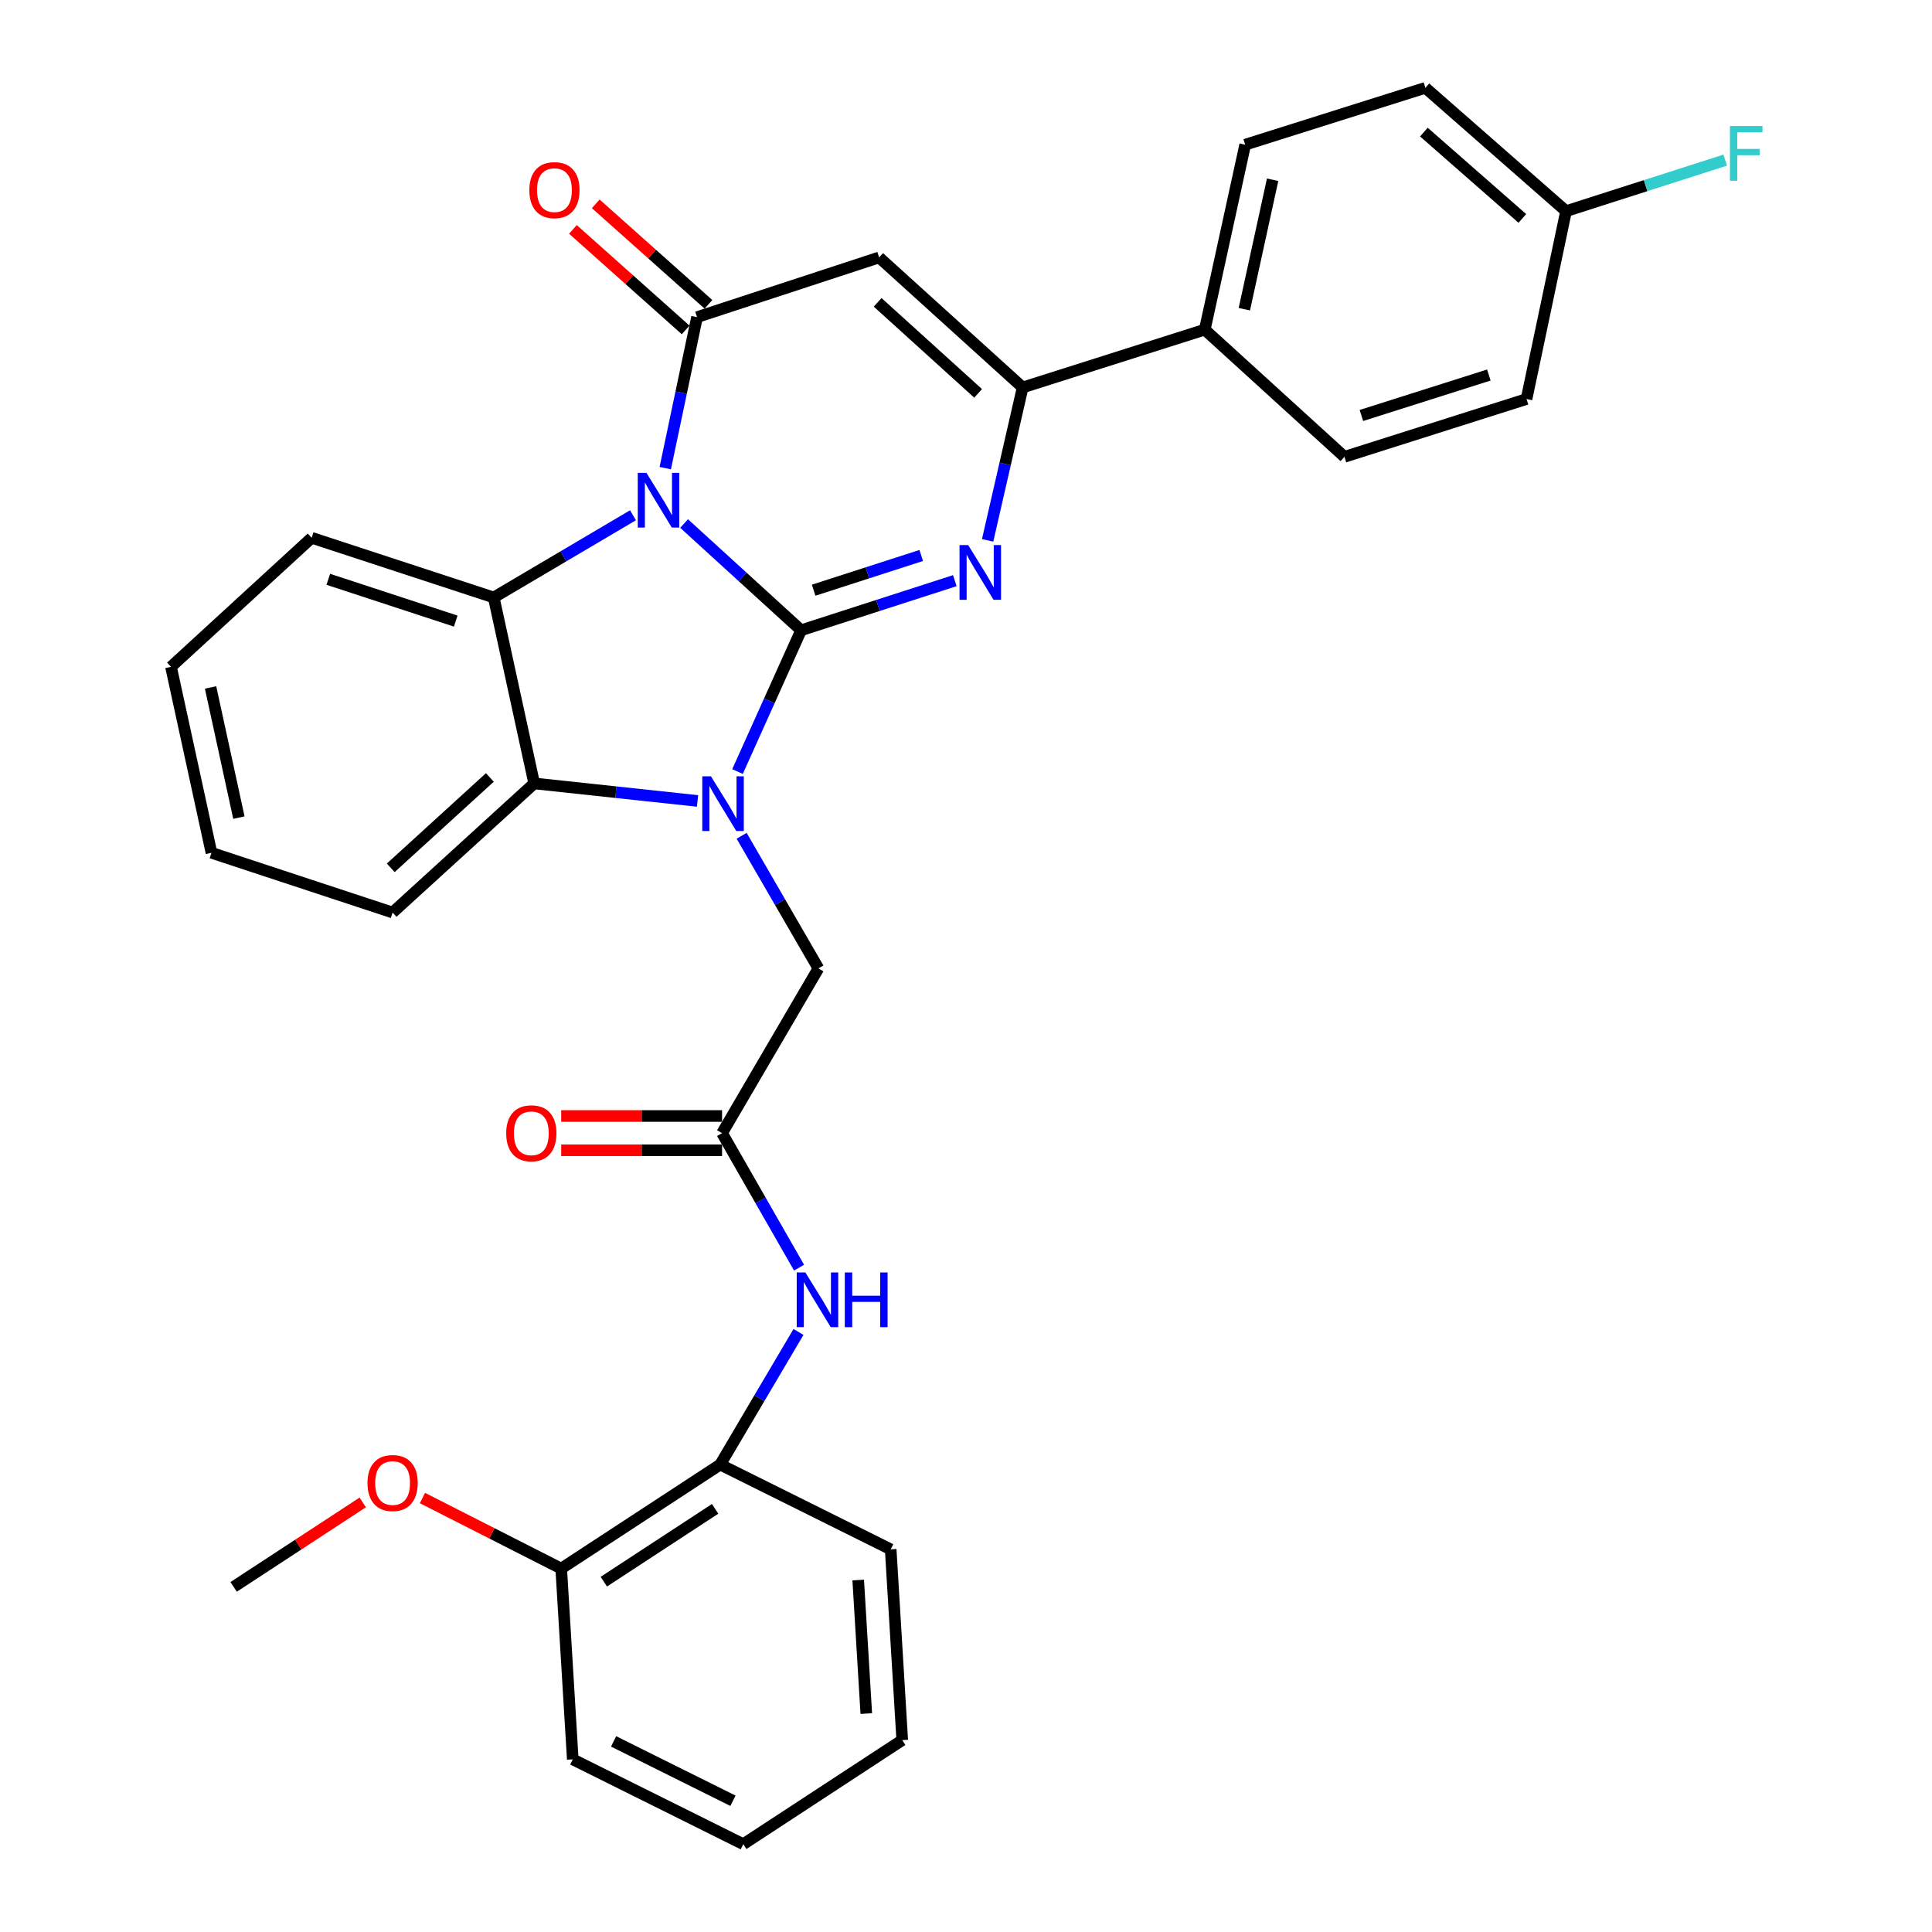 <?xml version='1.0' encoding='iso-8859-1'?>
<svg version='1.1' baseProfile='full'
              xmlns='http://www.w3.org/2000/svg'
                      xmlns:rdkit='http://www.rdkit.org/xml'
                      xmlns:xlink='http://www.w3.org/1999/xlink'
                  xml:space='preserve'
width='1000px' height='1000px' viewBox='0 0 1000 1000'>
<!-- END OF HEADER -->
<rect style='opacity:1.0;fill:#FFFFFF;stroke:none' width='1000' height='1000' x='0' y='0'> </rect>
<path class='bond-0' d='M 414.652,326.224 L 384.369,298.598' style='fill:none;fill-rule:evenodd;stroke:#000000;stroke-width:6px;stroke-linecap:butt;stroke-linejoin:miter;stroke-opacity:1' />
<path class='bond-0' d='M 384.369,298.598 L 354.087,270.973' style='fill:none;fill-rule:evenodd;stroke:#0000FF;stroke-width:6px;stroke-linecap:butt;stroke-linejoin:miter;stroke-opacity:1' />
<path class='bond-1' d='M 414.652,326.224 L 398.19,362.794' style='fill:none;fill-rule:evenodd;stroke:#000000;stroke-width:6px;stroke-linecap:butt;stroke-linejoin:miter;stroke-opacity:1' />
<path class='bond-1' d='M 398.19,362.794 L 381.728,399.364' style='fill:none;fill-rule:evenodd;stroke:#0000FF;stroke-width:6px;stroke-linecap:butt;stroke-linejoin:miter;stroke-opacity:1' />
<path class='bond-2' d='M 414.652,326.224 L 454.433,313.386' style='fill:none;fill-rule:evenodd;stroke:#000000;stroke-width:6px;stroke-linecap:butt;stroke-linejoin:miter;stroke-opacity:1' />
<path class='bond-2' d='M 454.433,313.386 L 494.214,300.548' style='fill:none;fill-rule:evenodd;stroke:#0000FF;stroke-width:6px;stroke-linecap:butt;stroke-linejoin:miter;stroke-opacity:1' />
<path class='bond-2' d='M 421.137,305.486 L 448.984,296.5' style='fill:none;fill-rule:evenodd;stroke:#000000;stroke-width:6px;stroke-linecap:butt;stroke-linejoin:miter;stroke-opacity:1' />
<path class='bond-2' d='M 448.984,296.5 L 476.831,287.514' style='fill:none;fill-rule:evenodd;stroke:#0000FF;stroke-width:6px;stroke-linecap:butt;stroke-linejoin:miter;stroke-opacity:1' />
<path class='bond-3' d='M 344.339,242.317 L 352.565,203.232' style='fill:none;fill-rule:evenodd;stroke:#0000FF;stroke-width:6px;stroke-linecap:butt;stroke-linejoin:miter;stroke-opacity:1' />
<path class='bond-3' d='M 352.565,203.232 L 360.791,164.148' style='fill:none;fill-rule:evenodd;stroke:#000000;stroke-width:6px;stroke-linecap:butt;stroke-linejoin:miter;stroke-opacity:1' />
<path class='bond-5' d='M 327.633,266.699 L 291.593,287.974' style='fill:none;fill-rule:evenodd;stroke:#0000FF;stroke-width:6px;stroke-linecap:butt;stroke-linejoin:miter;stroke-opacity:1' />
<path class='bond-5' d='M 291.593,287.974 L 255.553,309.249' style='fill:none;fill-rule:evenodd;stroke:#000000;stroke-width:6px;stroke-linecap:butt;stroke-linejoin:miter;stroke-opacity:1' />
<path class='bond-7' d='M 361.049,414.569 L 318.774,410.033' style='fill:none;fill-rule:evenodd;stroke:#0000FF;stroke-width:6px;stroke-linecap:butt;stroke-linejoin:miter;stroke-opacity:1' />
<path class='bond-7' d='M 318.774,410.033 L 276.5,405.497' style='fill:none;fill-rule:evenodd;stroke:#000000;stroke-width:6px;stroke-linecap:butt;stroke-linejoin:miter;stroke-opacity:1' />
<path class='bond-9' d='M 383.87,432.608 L 403.741,466.93' style='fill:none;fill-rule:evenodd;stroke:#0000FF;stroke-width:6px;stroke-linecap:butt;stroke-linejoin:miter;stroke-opacity:1' />
<path class='bond-9' d='M 403.741,466.93 L 423.612,501.252' style='fill:none;fill-rule:evenodd;stroke:#000000;stroke-width:6px;stroke-linecap:butt;stroke-linejoin:miter;stroke-opacity:1' />
<path class='bond-6' d='M 511.197,279.681 L 520.26,240.116' style='fill:none;fill-rule:evenodd;stroke:#0000FF;stroke-width:6px;stroke-linecap:butt;stroke-linejoin:miter;stroke-opacity:1' />
<path class='bond-6' d='M 520.26,240.116 L 529.323,200.551' style='fill:none;fill-rule:evenodd;stroke:#000000;stroke-width:6px;stroke-linecap:butt;stroke-linejoin:miter;stroke-opacity:1' />
<path class='bond-13' d='M 366.695,157.526 L 337.525,131.516' style='fill:none;fill-rule:evenodd;stroke:#000000;stroke-width:6px;stroke-linecap:butt;stroke-linejoin:miter;stroke-opacity:1' />
<path class='bond-13' d='M 337.525,131.516 L 308.355,105.505' style='fill:none;fill-rule:evenodd;stroke:#FF0000;stroke-width:6px;stroke-linecap:butt;stroke-linejoin:miter;stroke-opacity:1' />
<path class='bond-13' d='M 354.887,170.769 L 325.717,144.759' style='fill:none;fill-rule:evenodd;stroke:#000000;stroke-width:6px;stroke-linecap:butt;stroke-linejoin:miter;stroke-opacity:1' />
<path class='bond-13' d='M 325.717,144.759 L 296.547,118.748' style='fill:none;fill-rule:evenodd;stroke:#FF0000;stroke-width:6px;stroke-linecap:butt;stroke-linejoin:miter;stroke-opacity:1' />
<path class='bond-33' d='M 360.791,164.148 L 455.038,133.245' style='fill:none;fill-rule:evenodd;stroke:#000000;stroke-width:6px;stroke-linecap:butt;stroke-linejoin:miter;stroke-opacity:1' />
<path class='bond-4' d='M 455.038,133.245 L 529.323,200.551' style='fill:none;fill-rule:evenodd;stroke:#000000;stroke-width:6px;stroke-linecap:butt;stroke-linejoin:miter;stroke-opacity:1' />
<path class='bond-4' d='M 454.267,156.49 L 506.267,203.604' style='fill:none;fill-rule:evenodd;stroke:#000000;stroke-width:6px;stroke-linecap:butt;stroke-linejoin:miter;stroke-opacity:1' />
<path class='bond-19' d='M 255.553,309.249 L 161.316,278.356' style='fill:none;fill-rule:evenodd;stroke:#000000;stroke-width:6px;stroke-linecap:butt;stroke-linejoin:miter;stroke-opacity:1' />
<path class='bond-19' d='M 235.89,321.476 L 169.924,299.85' style='fill:none;fill-rule:evenodd;stroke:#000000;stroke-width:6px;stroke-linecap:butt;stroke-linejoin:miter;stroke-opacity:1' />
<path class='bond-32' d='M 255.553,309.249 L 276.5,405.497' style='fill:none;fill-rule:evenodd;stroke:#000000;stroke-width:6px;stroke-linecap:butt;stroke-linejoin:miter;stroke-opacity:1' />
<path class='bond-11' d='M 529.323,200.551 L 623.59,170.624' style='fill:none;fill-rule:evenodd;stroke:#000000;stroke-width:6px;stroke-linecap:butt;stroke-linejoin:miter;stroke-opacity:1' />
<path class='bond-23' d='M 276.5,405.497 L 203.21,472.32' style='fill:none;fill-rule:evenodd;stroke:#000000;stroke-width:6px;stroke-linecap:butt;stroke-linejoin:miter;stroke-opacity:1' />
<path class='bond-23' d='M 253.552,402.409 L 202.249,449.185' style='fill:none;fill-rule:evenodd;stroke:#000000;stroke-width:6px;stroke-linecap:butt;stroke-linejoin:miter;stroke-opacity:1' />
<path class='bond-8' d='M 373.744,586.509 L 423.612,501.252' style='fill:none;fill-rule:evenodd;stroke:#000000;stroke-width:6px;stroke-linecap:butt;stroke-linejoin:miter;stroke-opacity:1' />
<path class='bond-10' d='M 373.744,586.509 L 393.668,621.322' style='fill:none;fill-rule:evenodd;stroke:#000000;stroke-width:6px;stroke-linecap:butt;stroke-linejoin:miter;stroke-opacity:1' />
<path class='bond-10' d='M 393.668,621.322 L 413.593,656.136' style='fill:none;fill-rule:evenodd;stroke:#0000FF;stroke-width:6px;stroke-linecap:butt;stroke-linejoin:miter;stroke-opacity:1' />
<path class='bond-14' d='M 373.744,577.637 L 332.112,577.637' style='fill:none;fill-rule:evenodd;stroke:#000000;stroke-width:6px;stroke-linecap:butt;stroke-linejoin:miter;stroke-opacity:1' />
<path class='bond-14' d='M 332.112,577.637 L 290.48,577.637' style='fill:none;fill-rule:evenodd;stroke:#FF0000;stroke-width:6px;stroke-linecap:butt;stroke-linejoin:miter;stroke-opacity:1' />
<path class='bond-14' d='M 373.744,595.38 L 332.112,595.38' style='fill:none;fill-rule:evenodd;stroke:#000000;stroke-width:6px;stroke-linecap:butt;stroke-linejoin:miter;stroke-opacity:1' />
<path class='bond-14' d='M 332.112,595.38 L 290.48,595.38' style='fill:none;fill-rule:evenodd;stroke:#FF0000;stroke-width:6px;stroke-linecap:butt;stroke-linejoin:miter;stroke-opacity:1' />
<path class='bond-12' d='M 413.297,689.417 L 393.032,723.737' style='fill:none;fill-rule:evenodd;stroke:#0000FF;stroke-width:6px;stroke-linecap:butt;stroke-linejoin:miter;stroke-opacity:1' />
<path class='bond-12' d='M 393.032,723.737 L 372.768,758.057' style='fill:none;fill-rule:evenodd;stroke:#000000;stroke-width:6px;stroke-linecap:butt;stroke-linejoin:miter;stroke-opacity:1' />
<path class='bond-16' d='M 623.59,170.624 L 644.507,74.889' style='fill:none;fill-rule:evenodd;stroke:#000000;stroke-width:6px;stroke-linecap:butt;stroke-linejoin:miter;stroke-opacity:1' />
<path class='bond-16' d='M 644.062,160.051 L 658.704,93.037' style='fill:none;fill-rule:evenodd;stroke:#000000;stroke-width:6px;stroke-linecap:butt;stroke-linejoin:miter;stroke-opacity:1' />
<path class='bond-17' d='M 623.59,170.624 L 695.884,236.452' style='fill:none;fill-rule:evenodd;stroke:#000000;stroke-width:6px;stroke-linecap:butt;stroke-linejoin:miter;stroke-opacity:1' />
<path class='bond-15' d='M 372.768,758.057 L 290.478,811.899' style='fill:none;fill-rule:evenodd;stroke:#000000;stroke-width:6px;stroke-linecap:butt;stroke-linejoin:miter;stroke-opacity:1' />
<path class='bond-15' d='M 370.139,780.981 L 312.536,818.67' style='fill:none;fill-rule:evenodd;stroke:#000000;stroke-width:6px;stroke-linecap:butt;stroke-linejoin:miter;stroke-opacity:1' />
<path class='bond-25' d='M 372.768,758.057 L 461.021,801.943' style='fill:none;fill-rule:evenodd;stroke:#000000;stroke-width:6px;stroke-linecap:butt;stroke-linejoin:miter;stroke-opacity:1' />
<path class='bond-24' d='M 290.478,811.899 L 254.568,793.641' style='fill:none;fill-rule:evenodd;stroke:#000000;stroke-width:6px;stroke-linecap:butt;stroke-linejoin:miter;stroke-opacity:1' />
<path class='bond-24' d='M 254.568,793.641 L 218.658,775.384' style='fill:none;fill-rule:evenodd;stroke:#FF0000;stroke-width:6px;stroke-linecap:butt;stroke-linejoin:miter;stroke-opacity:1' />
<path class='bond-26' d='M 290.478,811.899 L 296.461,910.64' style='fill:none;fill-rule:evenodd;stroke:#000000;stroke-width:6px;stroke-linecap:butt;stroke-linejoin:miter;stroke-opacity:1' />
<path class='bond-21' d='M 644.507,74.889 L 737.778,45.455' style='fill:none;fill-rule:evenodd;stroke:#000000;stroke-width:6px;stroke-linecap:butt;stroke-linejoin:miter;stroke-opacity:1' />
<path class='bond-20' d='M 695.884,236.452 L 790.131,206.535' style='fill:none;fill-rule:evenodd;stroke:#000000;stroke-width:6px;stroke-linecap:butt;stroke-linejoin:miter;stroke-opacity:1' />
<path class='bond-20' d='M 704.653,215.053 L 770.626,194.111' style='fill:none;fill-rule:evenodd;stroke:#000000;stroke-width:6px;stroke-linecap:butt;stroke-linejoin:miter;stroke-opacity:1' />
<path class='bond-18' d='M 810.585,109.291 L 790.131,206.535' style='fill:none;fill-rule:evenodd;stroke:#000000;stroke-width:6px;stroke-linecap:butt;stroke-linejoin:miter;stroke-opacity:1' />
<path class='bond-22' d='M 810.585,109.291 L 851.777,96.085' style='fill:none;fill-rule:evenodd;stroke:#000000;stroke-width:6px;stroke-linecap:butt;stroke-linejoin:miter;stroke-opacity:1' />
<path class='bond-22' d='M 851.777,96.085 L 892.968,82.878' style='fill:none;fill-rule:evenodd;stroke:#33CCCC;stroke-width:6px;stroke-linecap:butt;stroke-linejoin:miter;stroke-opacity:1' />
<path class='bond-35' d='M 810.585,109.291 L 737.778,45.455' style='fill:none;fill-rule:evenodd;stroke:#000000;stroke-width:6px;stroke-linecap:butt;stroke-linejoin:miter;stroke-opacity:1' />
<path class='bond-35' d='M 787.966,113.057 L 737.002,68.371' style='fill:none;fill-rule:evenodd;stroke:#000000;stroke-width:6px;stroke-linecap:butt;stroke-linejoin:miter;stroke-opacity:1' />
<path class='bond-28' d='M 161.316,278.356 L 88.509,345.16' style='fill:none;fill-rule:evenodd;stroke:#000000;stroke-width:6px;stroke-linecap:butt;stroke-linejoin:miter;stroke-opacity:1' />
<path class='bond-29' d='M 203.21,472.32 L 109.456,441.407' style='fill:none;fill-rule:evenodd;stroke:#000000;stroke-width:6px;stroke-linecap:butt;stroke-linejoin:miter;stroke-opacity:1' />
<path class='bond-27' d='M 187.752,777.646 L 154.341,799.509' style='fill:none;fill-rule:evenodd;stroke:#FF0000;stroke-width:6px;stroke-linecap:butt;stroke-linejoin:miter;stroke-opacity:1' />
<path class='bond-27' d='M 154.341,799.509 L 120.93,821.372' style='fill:none;fill-rule:evenodd;stroke:#000000;stroke-width:6px;stroke-linecap:butt;stroke-linejoin:miter;stroke-opacity:1' />
<path class='bond-30' d='M 461.021,801.943 L 466.995,900.684' style='fill:none;fill-rule:evenodd;stroke:#000000;stroke-width:6px;stroke-linecap:butt;stroke-linejoin:miter;stroke-opacity:1' />
<path class='bond-30' d='M 444.206,817.825 L 448.388,886.945' style='fill:none;fill-rule:evenodd;stroke:#000000;stroke-width:6px;stroke-linecap:butt;stroke-linejoin:miter;stroke-opacity:1' />
<path class='bond-36' d='M 296.461,910.64 L 384.715,954.545' style='fill:none;fill-rule:evenodd;stroke:#000000;stroke-width:6px;stroke-linecap:butt;stroke-linejoin:miter;stroke-opacity:1' />
<path class='bond-36' d='M 317.602,901.34 L 379.38,932.074' style='fill:none;fill-rule:evenodd;stroke:#000000;stroke-width:6px;stroke-linecap:butt;stroke-linejoin:miter;stroke-opacity:1' />
<path class='bond-34' d='M 88.509,345.16 L 109.456,441.407' style='fill:none;fill-rule:evenodd;stroke:#000000;stroke-width:6px;stroke-linecap:butt;stroke-linejoin:miter;stroke-opacity:1' />
<path class='bond-34' d='M 108.989,355.824 L 123.652,423.197' style='fill:none;fill-rule:evenodd;stroke:#000000;stroke-width:6px;stroke-linecap:butt;stroke-linejoin:miter;stroke-opacity:1' />
<path class='bond-31' d='M 466.995,900.684 L 384.715,954.545' style='fill:none;fill-rule:evenodd;stroke:#000000;stroke-width:6px;stroke-linecap:butt;stroke-linejoin:miter;stroke-opacity:1' />
<path  class='atom-1' d='M 334.589 244.737
L 343.869 259.737
Q 344.789 261.217, 346.269 263.897
Q 347.749 266.577, 347.829 266.737
L 347.829 244.737
L 351.589 244.737
L 351.589 273.057
L 347.709 273.057
L 337.749 256.657
Q 336.589 254.737, 335.349 252.537
Q 334.149 250.337, 333.789 249.657
L 333.789 273.057
L 330.109 273.057
L 330.109 244.737
L 334.589 244.737
' fill='#0000FF'/>
<path  class='atom-2' d='M 367.986 401.825
L 377.266 416.825
Q 378.186 418.305, 379.666 420.985
Q 381.146 423.665, 381.226 423.825
L 381.226 401.825
L 384.986 401.825
L 384.986 430.145
L 381.106 430.145
L 371.146 413.745
Q 369.986 411.825, 368.746 409.625
Q 367.546 407.425, 367.186 406.745
L 367.186 430.145
L 363.506 430.145
L 363.506 401.825
L 367.986 401.825
' fill='#0000FF'/>
<path  class='atom-3' d='M 501.13 282.136
L 510.41 297.136
Q 511.33 298.616, 512.81 301.296
Q 514.29 303.976, 514.37 304.136
L 514.37 282.136
L 518.13 282.136
L 518.13 310.456
L 514.25 310.456
L 504.29 294.056
Q 503.13 292.136, 501.89 289.936
Q 500.69 287.736, 500.33 287.056
L 500.33 310.456
L 496.65 310.456
L 496.65 282.136
L 501.13 282.136
' fill='#0000FF'/>
<path  class='atom-11' d='M 416.859 658.621
L 426.139 673.621
Q 427.059 675.101, 428.539 677.781
Q 430.019 680.461, 430.099 680.621
L 430.099 658.621
L 433.859 658.621
L 433.859 686.941
L 429.979 686.941
L 420.019 670.541
Q 418.859 668.621, 417.619 666.421
Q 416.419 664.221, 416.059 663.541
L 416.059 686.941
L 412.379 686.941
L 412.379 658.621
L 416.859 658.621
' fill='#0000FF'/>
<path  class='atom-11' d='M 437.259 658.621
L 441.099 658.621
L 441.099 670.661
L 455.579 670.661
L 455.579 658.621
L 459.419 658.621
L 459.419 686.941
L 455.579 686.941
L 455.579 673.861
L 441.099 673.861
L 441.099 686.941
L 437.259 686.941
L 437.259 658.621
' fill='#0000FF'/>
<path  class='atom-14' d='M 273.979 98.41
Q 273.979 91.61, 277.339 87.81
Q 280.699 84.01, 286.979 84.01
Q 293.259 84.01, 296.619 87.81
Q 299.979 91.61, 299.979 98.41
Q 299.979 105.29, 296.579 109.21
Q 293.179 113.09, 286.979 113.09
Q 280.739 113.09, 277.339 109.21
Q 273.979 105.33, 273.979 98.41
M 286.979 109.89
Q 291.299 109.89, 293.619 107.01
Q 295.979 104.09, 295.979 98.41
Q 295.979 92.85, 293.619 90.05
Q 291.299 87.21, 286.979 87.21
Q 282.659 87.21, 280.299 90.01
Q 277.979 92.81, 277.979 98.41
Q 277.979 104.13, 280.299 107.01
Q 282.659 109.89, 286.979 109.89
' fill='#FF0000'/>
<path  class='atom-15' d='M 262.012 586.589
Q 262.012 579.789, 265.372 575.989
Q 268.732 572.189, 275.012 572.189
Q 281.292 572.189, 284.652 575.989
Q 288.012 579.789, 288.012 586.589
Q 288.012 593.469, 284.612 597.389
Q 281.212 601.269, 275.012 601.269
Q 268.772 601.269, 265.372 597.389
Q 262.012 593.509, 262.012 586.589
M 275.012 598.069
Q 279.332 598.069, 281.652 595.189
Q 284.012 592.269, 284.012 586.589
Q 284.012 581.029, 281.652 578.229
Q 279.332 575.389, 275.012 575.389
Q 270.692 575.389, 268.332 578.189
Q 266.012 580.989, 266.012 586.589
Q 266.012 592.309, 268.332 595.189
Q 270.692 598.069, 275.012 598.069
' fill='#FF0000'/>
<path  class='atom-23' d='M 895.416 65.234
L 912.256 65.234
L 912.256 68.474
L 899.216 68.474
L 899.216 77.074
L 910.816 77.074
L 910.816 80.354
L 899.216 80.354
L 899.216 93.554
L 895.416 93.554
L 895.416 65.234
' fill='#33CCCC'/>
<path  class='atom-25' d='M 190.21 767.61
Q 190.21 760.81, 193.57 757.01
Q 196.93 753.21, 203.21 753.21
Q 209.49 753.21, 212.85 757.01
Q 216.21 760.81, 216.21 767.61
Q 216.21 774.49, 212.81 778.41
Q 209.41 782.29, 203.21 782.29
Q 196.97 782.29, 193.57 778.41
Q 190.21 774.53, 190.21 767.61
M 203.21 779.09
Q 207.53 779.09, 209.85 776.21
Q 212.21 773.29, 212.21 767.61
Q 212.21 762.05, 209.85 759.25
Q 207.53 756.41, 203.21 756.41
Q 198.89 756.41, 196.53 759.21
Q 194.21 762.01, 194.21 767.61
Q 194.21 773.33, 196.53 776.21
Q 198.89 779.09, 203.21 779.09
' fill='#FF0000'/>
</svg>
